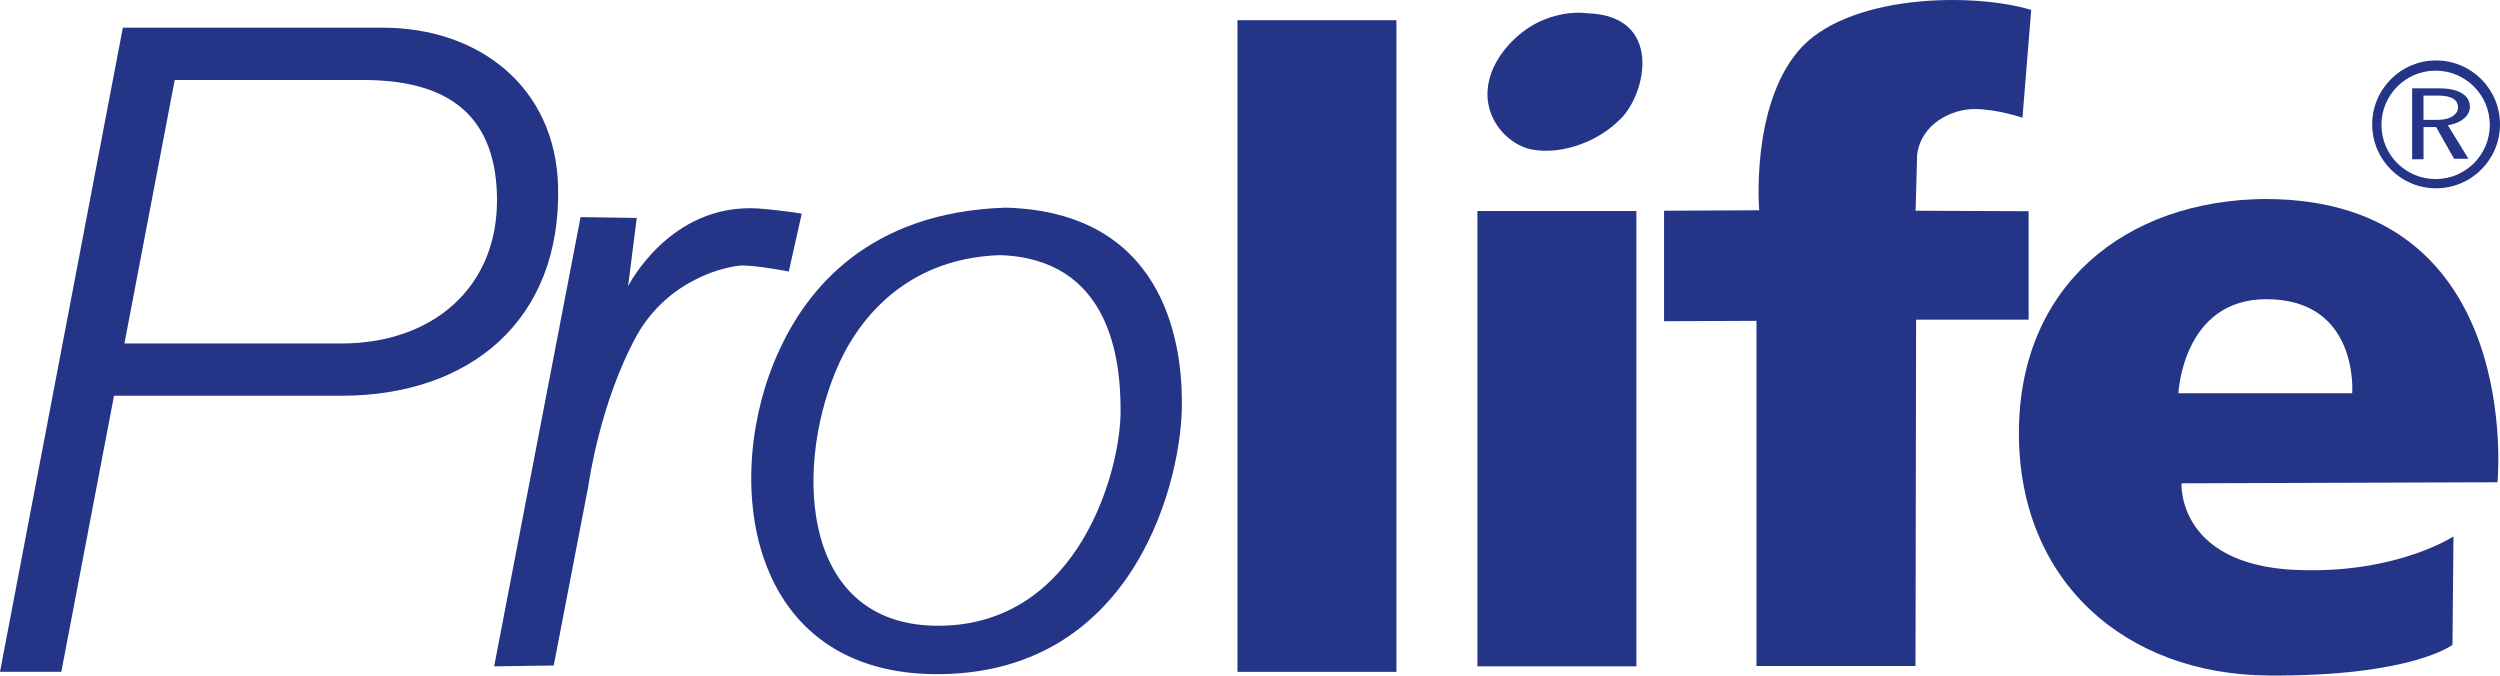 <svg xmlns="http://www.w3.org/2000/svg" id="Livello_1" viewBox="104.41 379.32 753.43 203.58"><defs><style>.cls-1{fill:#243588;}</style></defs><path class="cls-1" d="m253.33,580.14l26.05-135.39,16.93.25-2.61,20.59s12.5-25.01,39.07-23.45c8.01.62,13.26,1.58,13.26,1.58l-3.9,17.43s-9.36-1.81-13.8-1.81-22.39,3.87-32.02,21.09c-11.2,20.31-14.58,45.28-14.58,45.28l-10.44,54.18-17.96.25Z"/><path class="cls-1" d="m407.49,441.9c47.13,1.3,53.11,39.58,53.11,58.57.27,22.4-13.53,81.24-72.63,82.02-59.12.77-66.4-59.62-48.69-97.64,8.34-18.23,26.82-41.65,68.22-42.95m-51.3,49.46c-12.54,30.28-10.06,77.18,31.77,76.54,41.82-.6,54.34-47.24,54.15-65.09,0-15.13-3.08-45.55-36.44-46.6-29.31,1.05-43.59,20.66-49.48,35.15"/><rect class="cls-1" x="549.66" y="442.92" width="47.91" height="137.22"/><rect class="cls-1" x="477.35" y="385.41" width="47.9" height="196.39"/><path class="cls-1" d="m681.87,475.67l-.18,104.36h-47.93v-104.02l-27.85.12v-33.3l28.68-.14s-2.63-30.83,11.7-47.92c14.33-17.11,52.09-17.88,70.27-12.47l-2.64,32.51s-7.53-2.62-14.48-2.62-16.02,4.45-17.26,13.71l-.46,16.93,34.06.15v32.69h-33.91Z"/><path class="cls-1" d="m582.48,383.3c23.16.53,18.22,23.96,10.41,31.76-6.51,6.78-17.45,10.94-26.55,9.37-9.13-1.57-19.54-14.04-9.63-28.61,10.66-14.86,25.77-12.53,25.77-12.53"/><path class="cls-1" d="m787.12,439.3c78.27,0,69.96,85.36,69.96,85.36l-95.22.32s-1.54,26.19,38.21,26.19c27.74.3,43.75-10.18,43.75-10.18l-.3,32.67s-12.32,9.56-55.47,9.24c-43.14-.3-75.2-28.35-75.2-73.04s32.36-70.25,74.27-70.57m.3,30.2c-25.25,0-26.5,28.36-26.5,28.36h52.38s2.17-28.36-25.89-28.36"/><path class="cls-1" d="m857.84,416.8c0,10.63-8.62,19.27-19.26,19.27s-19.26-8.64-19.26-19.27,8.62-19.26,19.26-19.26,19.26,8.64,19.26,19.26m-19.4-16.19c-9.04,0-16.33,7.33-16.33,16.35s7.3,16.33,16.33,16.33,16.33-7.32,16.33-16.33-7.32-16.35-16.33-16.35"/><path class="cls-1" d="m848.31,427.16h-4.31l-5.41-9.54h-3.79v9.7h-3.44v-21.37h8.35c2.79,0,4.99.49,6.64,1.47,1.63.99,2.42,2.36,2.42,4.12,0,1.29-.58,2.45-1.76,3.47-1.19,1.02-2.82,1.71-4.88,2.07l6.2,10.09Zm-13.52-11.72h4.31c1.82,0,3.29-.35,4.39-1.05,1.13-.75,1.69-1.6,1.69-2.7,0-2.35-2-3.56-6.01-3.56h-4.39v7.31Z"/><path class="cls-1" d="m141.44,387.66h78.3c29.09,0,52.1,17.95,52.86,47.85.99,40.24-26.43,63.08-65.32,63.08h-68.51l-15.88,83.2h-18.48l37.02-194.13Zm.47,95.17h65.52c26.93,0,47.45-16.58,46.75-44.59-.64-25.83-16.64-34.81-40.3-34.81h-56.82l-15.15,79.4Z"/></svg>